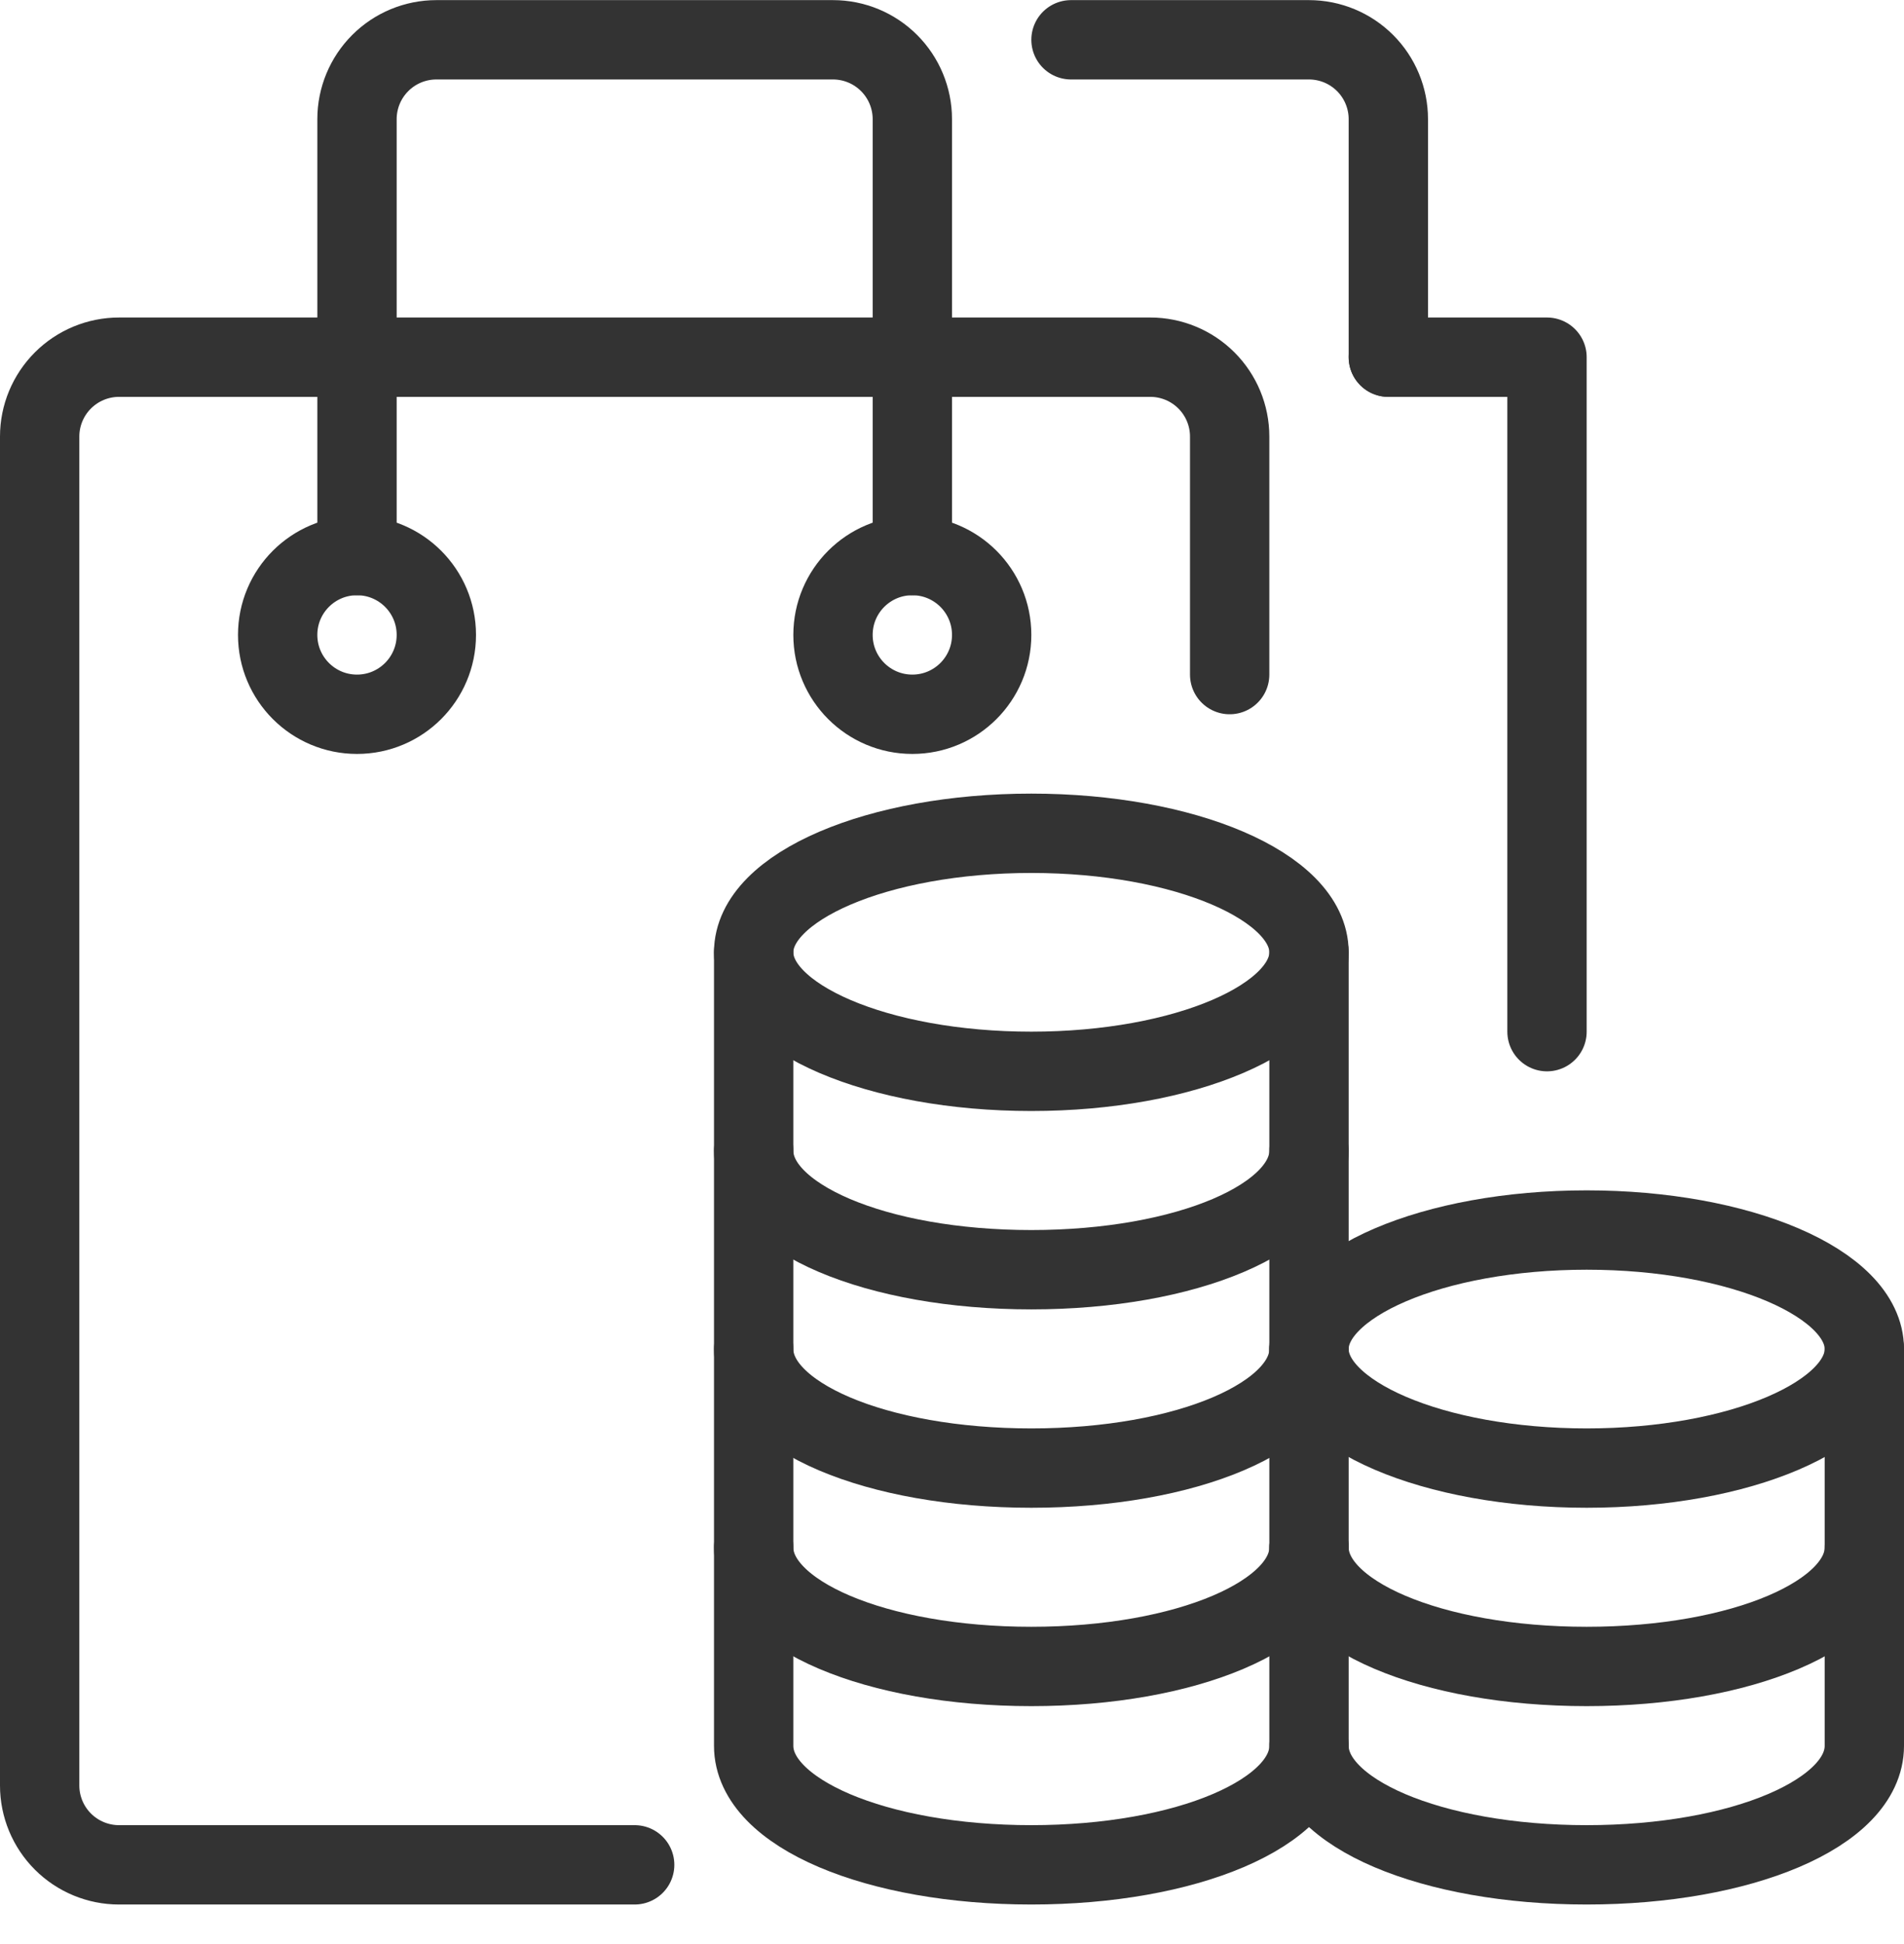 <svg width="48" height="49" viewBox="0 0 48 49" fill="none" xmlns="http://www.w3.org/2000/svg">
<g clip-path="url(#clip0_463_718)">
<path d="M16 47.003H3C2.47 47.003 1.961 46.792 1.586 46.417C1.211 46.042 1 45.533 1 45.003V11.003C1 10.473 1.211 9.964 1.586 9.589C1.961 9.214 2.47 9.003 3 9.003H29C29.53 9.003 30.039 9.214 30.414 9.589C30.789 9.964 31 10.473 31 11.003V17.003" stroke="#333333" stroke-width="2" stroke-linecap="round" stroke-linejoin="round"/>
<path d="M35 9.003H39V26.003" stroke="#333333" stroke-width="2" stroke-linecap="round" stroke-linejoin="round"/>
<path d="M9 14.003V3.003C9 2.473 9.211 1.964 9.586 1.589C9.961 1.214 10.47 1.003 11 1.003H21C21.53 1.003 22.039 1.214 22.414 1.589C22.789 1.964 23 2.473 23 3.003V14.003" stroke="#333333" stroke-width="2" stroke-linecap="round" stroke-linejoin="round"/>
<path d="M35 9.003V3.003C35 2.473 34.789 1.964 34.414 1.589C34.039 1.214 33.53 1.003 33 1.003H27" stroke="#333333" stroke-width="2" stroke-linecap="round" stroke-linejoin="round"/>
<path d="M9 18.003C10.105 18.003 11 17.108 11 16.003C11 14.898 10.105 14.003 9 14.003C7.895 14.003 7 14.898 7 16.003C7 17.108 7.895 18.003 9 18.003Z" stroke="#333333" stroke-width="2" stroke-linecap="round" stroke-linejoin="round"/>
<path d="M23 18.003C24.105 18.003 25 17.108 25 16.003C25 14.898 24.105 14.003 23 14.003C21.895 14.003 21 14.898 21 16.003C21 17.108 21.895 18.003 23 18.003Z" stroke="#333333" stroke-width="2" stroke-linecap="round" stroke-linejoin="round"/>
<path d="M26 27.003C29.866 27.003 33 25.66 33 24.003C33 22.346 29.866 21.003 26 21.003C22.134 21.003 19 22.346 19 24.003C19 25.66 22.134 27.003 26 27.003Z" stroke="#333333" stroke-width="2" stroke-linecap="round" stroke-linejoin="round"/>
<path d="M33 34.003C33 35.703 29.9 37.003 26 37.003C22.1 37.003 19 35.703 19 34.003" stroke="#333333" stroke-width="2" stroke-linecap="round" stroke-linejoin="round"/>
<path d="M33 39.003C33 40.703 29.9 42.003 26 42.003C22.1 42.003 19 40.703 19 39.003" stroke="#333333" stroke-width="2" stroke-linecap="round" stroke-linejoin="round"/>
<path d="M33 34.003V29.003V24.003" stroke="#333333" stroke-width="2" stroke-linecap="round" stroke-linejoin="round"/>
<path d="M19 24.003V44.003C19 45.703 22.1 47.003 26 47.003C29.9 47.003 33 45.703 33 44.003" stroke="#333333" stroke-width="2" stroke-linecap="round" stroke-linejoin="round"/>
<path d="M33 29.003C33 30.703 29.9 32.003 26 32.003C22.1 32.003 19 30.703 19 29.003" stroke="#333333" stroke-width="2" stroke-linecap="round" stroke-linejoin="round"/>
<path d="M40 37.003C43.866 37.003 47 35.66 47 34.003C47 32.346 43.866 31.003 40 31.003C36.134 31.003 33 32.346 33 34.003C33 35.66 36.134 37.003 40 37.003Z" stroke="#333333" stroke-width="2" stroke-linecap="round" stroke-linejoin="round"/>
<path d="M33 34.003V44.003C33 45.703 36.1 47.003 40 47.003C43.9 47.003 47 45.703 47 44.003V34.003" stroke="#333333" stroke-width="2" stroke-linecap="round" stroke-linejoin="round"/>
<path d="M47 39.003C47 40.703 43.9 42.003 40 42.003C36.1 42.003 33 40.703 33 39.003" stroke="#333333" stroke-width="2" stroke-linecap="round" stroke-linejoin="round"/>
</g>
<defs>
<clipPath id="clip0_463_718">
<rect width="48" height="48" fill="white" transform="translate(0 0.003)"/>
</clipPath>
</defs>
</svg>
